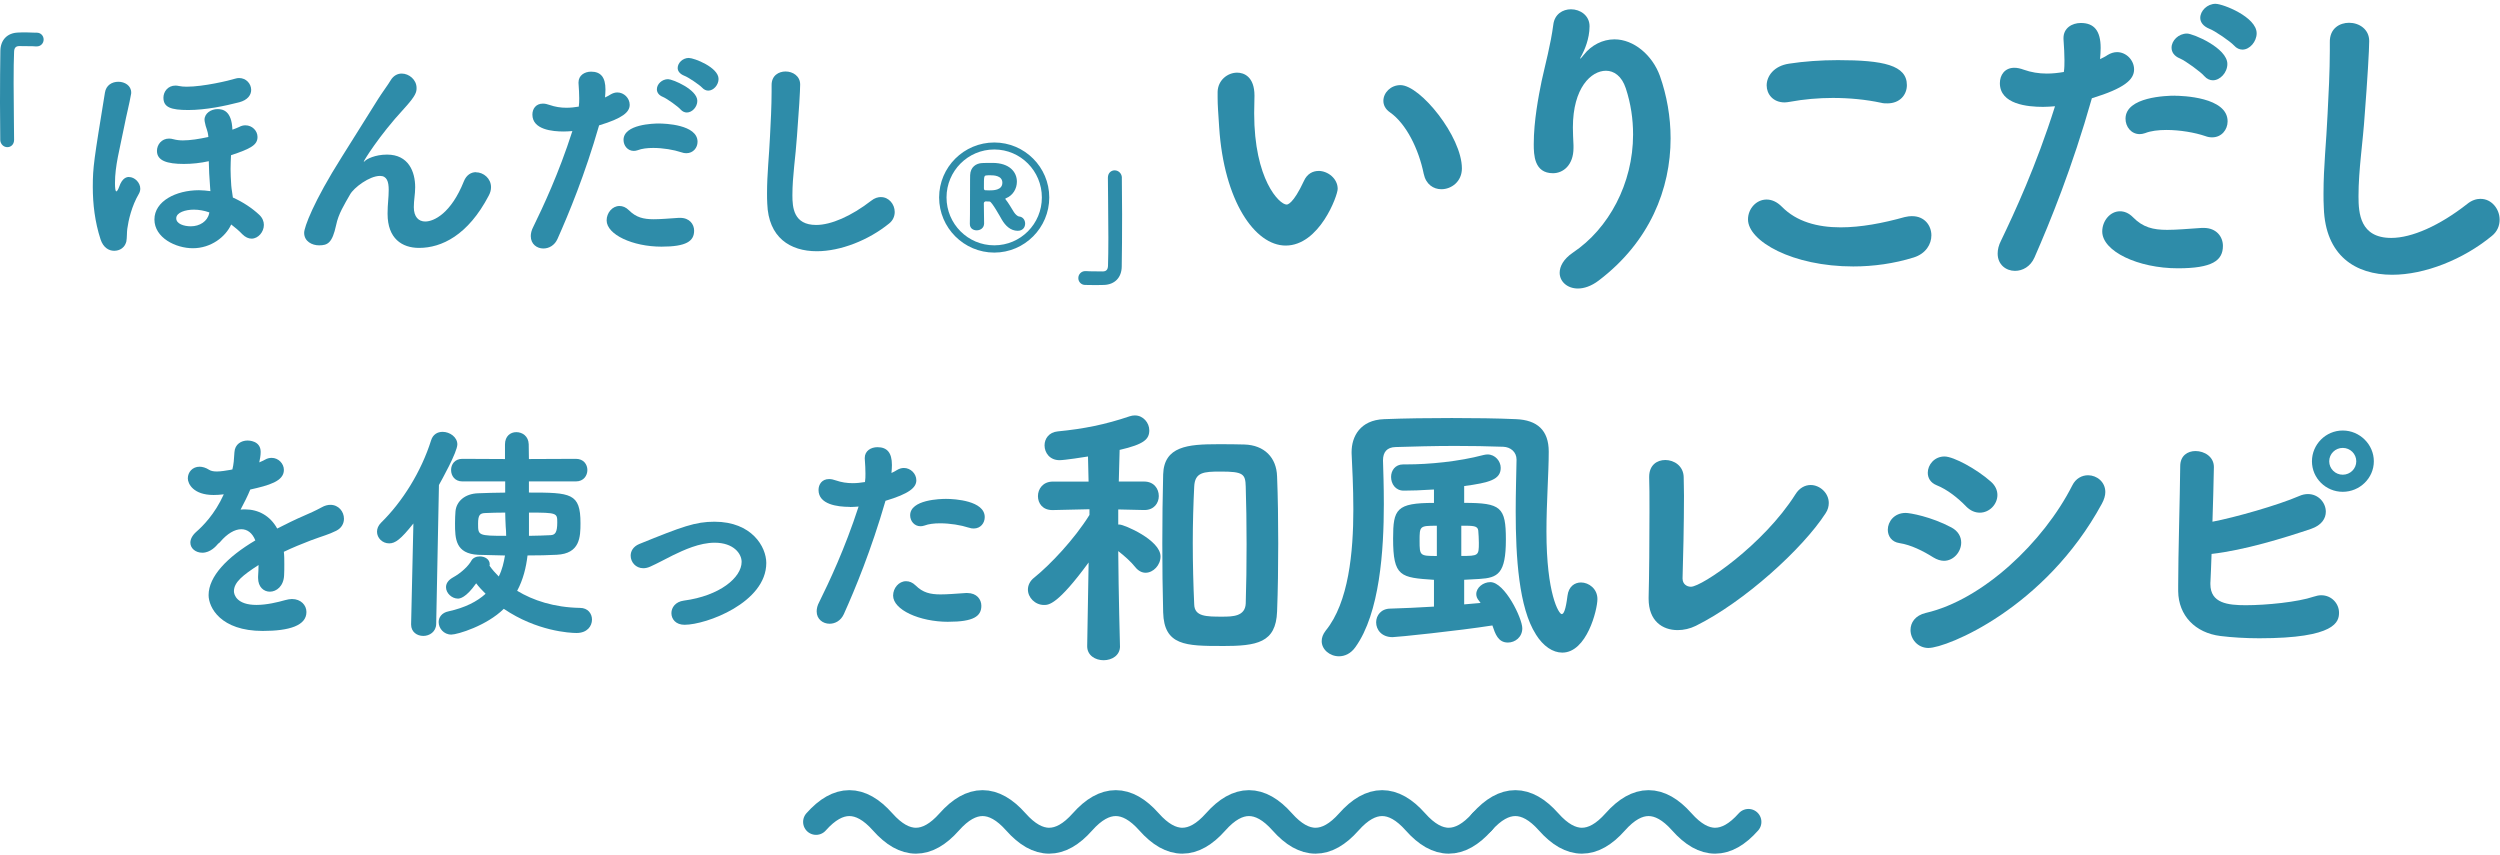 <svg width="386" height="132" viewBox="0 0 386 132" fill="none" xmlns="http://www.w3.org/2000/svg">
<path d="M126 126.902C129.428 123.033 132.855 123.033 136.283 126.902C139.71 130.772 143.138 130.772 146.566 126.902C149.993 123.033 153.421 123.033 156.849 126.902C160.276 130.772 163.704 130.772 167.131 126.902C170.559 123.033 173.987 123.033 177.414 126.902C180.842 130.772 184.27 130.772 187.697 126.902C191.125 123.033 194.552 123.033 197.98 126.902C201.408 130.772 204.835 130.772 208.263 126.902C211.69 123.033 215.118 123.033 218.546 126.902C221.973 130.772 225.401 130.772 228.829 126.902" stroke="#2E8CA9" stroke-width="4" stroke-linecap="round"/>
<path d="M228.828 126.902C232.256 123.033 235.683 123.033 239.111 126.902C242.539 130.772 245.966 130.772 249.394 126.902C252.821 123.033 256.249 123.033 259.677 126.902C263.104 130.772 266.532 130.772 269.96 126.902" stroke="#2E8CA9" stroke-width="4" stroke-linecap="round"/>
<path d="M216.221 13.142C214.716 13.142 213.594 14.33 213.594 15.566C213.594 16.208 213.89 16.85 214.615 17.349C217.094 19.076 219.043 22.982 219.823 26.84C220.166 28.472 221.327 29.216 222.551 29.216C224.111 29.216 225.717 28.028 225.717 26C225.717 21.104 219.293 13.142 216.229 13.142H216.221Z" fill="#2E8CA9"/>
<path d="M203.569 26.396C202.696 26.396 201.815 26.84 201.331 27.925C199.632 31.585 198.751 31.585 198.657 31.585C197.535 31.585 193.644 27.727 193.644 17.491C193.644 16.501 193.691 15.764 193.691 14.774C193.691 11.811 192.038 11.217 191.017 11.217C189.559 11.217 188.047 12.358 188 14.18V15.02C188 16.303 188.094 17.341 188.242 19.67C188.975 30.991 193.738 37.915 198.509 37.915C203.717 37.915 206.539 30.199 206.539 29.161C206.539 27.577 205.034 26.388 203.569 26.388V26.396Z" fill="#2E8CA9"/>
<path d="M249.263 6.075C247.462 6.075 245.708 6.963 244.546 8.452C244.305 8.745 244.063 9.046 244.008 9.046H243.962C243.962 8.999 244.055 8.801 244.258 8.452C244.601 7.81 245.427 6.028 245.427 4.055C245.427 2.376 243.969 1.433 242.558 1.433C241.295 1.433 240.024 2.178 239.83 3.81C239.44 6.828 238.567 10.037 238.029 12.508C237.545 14.885 236.812 18.688 236.812 22.245C236.812 23.877 236.859 26.745 239.783 26.745C241.342 26.745 242.948 25.509 242.948 22.839V22.443C242.901 21.405 242.854 20.462 242.854 19.678C242.854 13.546 245.677 10.924 247.961 10.924C249.177 10.924 250.393 11.716 251.025 13.641C251.804 16.018 252.147 18.387 252.147 20.763C252.147 28.329 248.398 35.301 242.854 39.008C241.397 39.999 240.812 41.132 240.812 42.122C240.812 43.461 241.981 44.546 243.634 44.546C244.562 44.546 245.677 44.198 246.846 43.31C254.728 37.329 257.94 29.169 257.94 21.358C257.94 18.046 257.355 14.734 256.287 11.716C255.118 8.5 252.249 6.075 249.278 6.075H249.263Z" fill="#2E8CA9"/>
<path d="M275.541 15.812C275.783 15.812 276.079 15.764 276.367 15.717C278.511 15.32 280.796 15.122 282.986 15.122C285.567 15.122 288.093 15.368 290.432 15.867C290.775 15.962 291.11 15.962 291.406 15.962C293.355 15.962 294.423 14.623 294.423 13.142C294.423 10.076 290.821 9.284 283.766 9.284C281.139 9.284 278.465 9.482 276.227 9.83C273.888 10.179 272.773 11.755 272.773 13.189C272.773 14.52 273.748 15.812 275.549 15.812H275.541Z" fill="#2E8CA9"/>
<path d="M295.244 33.368C294.901 33.368 294.511 33.415 294.074 33.518C290.714 34.461 287.315 35.103 284.196 35.103C280.595 35.103 277.383 34.215 275.145 31.942C274.319 31.102 273.492 30.809 272.76 30.809C271.154 30.809 269.891 32.243 269.891 33.875C269.891 37.234 276.751 41.14 286.138 41.14C289.248 41.14 292.46 40.696 295.477 39.753C297.372 39.159 298.206 37.678 298.206 36.339C298.206 34.81 297.138 33.376 295.236 33.376L295.244 33.368Z" fill="#2E8CA9"/>
<path d="M336.607 9.038C337.433 9.387 339.819 11.114 340.349 11.756C340.739 12.199 341.222 12.397 341.666 12.397C342.789 12.397 343.904 11.209 343.904 9.878C343.904 7.406 338.602 5.18 337.675 5.18C336.357 5.18 335.289 6.266 335.289 7.359C335.289 8.001 335.632 8.642 336.607 9.038Z" fill="#2E8CA9"/>
<path d="M329.503 10.718C329.503 9.284 328.286 8.048 326.875 8.048C326.392 8.048 325.901 8.198 325.417 8.492C325.074 8.737 324.638 8.935 324.248 9.133C324.295 8.539 324.342 7.945 324.342 7.406C324.342 4.736 323.32 3.548 321.278 3.548C319.913 3.548 318.604 4.34 318.604 5.869V6.02C318.697 7.406 318.752 8.397 318.752 9.284C318.752 9.926 318.752 10.472 318.658 11.114C317.785 11.264 316.904 11.36 316.031 11.36C314.768 11.36 313.599 11.161 312.476 10.765C311.938 10.567 311.455 10.464 311.018 10.464C309.513 10.464 308.781 11.605 308.781 12.841C308.781 16.105 313.061 16.501 315.446 16.501C316.031 16.501 316.662 16.454 317.294 16.406C314.378 25.651 311.018 32.869 308.975 37.123C308.586 37.868 308.438 38.557 308.438 39.151C308.438 40.878 309.747 41.821 311.112 41.821C312.281 41.821 313.497 41.179 314.129 39.745C316.514 34.303 319.968 25.849 322.985 15.17C327.998 13.641 329.503 12.302 329.503 10.718Z" fill="#2E8CA9"/>
<path d="M335.773 14.774C334.604 14.774 328.18 14.925 328.18 18.331C328.18 19.567 329.053 20.708 330.37 20.708C330.612 20.708 330.908 20.66 331.197 20.558C332.07 20.209 333.239 20.066 334.502 20.066C336.592 20.066 338.884 20.462 340.49 21.009C340.88 21.16 341.223 21.207 341.558 21.207C343.016 21.207 343.943 20.019 343.943 18.735C343.943 14.98 336.888 14.782 335.765 14.782L335.773 14.774Z" fill="#2E8CA9"/>
<path d="M342.104 0.585C340.795 0.585 339.719 1.671 339.719 2.764C339.719 3.406 340.155 4.047 341.13 4.443C341.956 4.737 344.389 6.424 344.927 7.018C345.316 7.462 345.8 7.66 346.236 7.66C347.359 7.66 348.427 6.424 348.427 5.141C348.427 2.621 343.219 0.593 342.104 0.593V0.585Z" fill="#2E8CA9"/>
<path d="M340.256 35.19H339.96C337.769 35.341 336.023 35.491 334.612 35.491C332.421 35.491 330.862 35.095 329.357 33.566C328.679 32.877 327.993 32.623 327.315 32.623C325.802 32.623 324.586 34.105 324.586 35.737C324.586 38.803 330.129 41.425 336.264 41.425C341.566 41.425 343.219 40.237 343.219 37.963C343.219 36.577 342.244 35.19 340.248 35.19H340.256Z" fill="#2E8CA9"/>
<path d="M383.027 30.698C382.396 30.698 381.663 30.896 380.938 31.49C376.658 34.849 372.378 36.735 369.212 36.735C364.394 36.735 364.153 32.932 364.153 30.31C364.153 26.103 364.831 22.102 365.127 17.507C365.517 12.516 365.805 7.668 365.805 6.337C365.805 4.507 364.246 3.516 362.695 3.516C361.284 3.516 359.678 4.356 359.725 6.535V7.866C359.725 10.829 359.53 14.837 359.381 17.555C359.187 21.952 358.75 25.659 358.75 29.866C358.75 30.555 358.75 31.348 358.797 32.092C359.038 39.46 363.662 42.423 369.353 42.423C374.412 42.423 380.345 40.046 384.727 36.441C385.6 35.752 385.943 34.809 385.943 33.922C385.943 32.243 384.68 30.706 383.027 30.706V30.698Z" fill="#2E8CA9"/>
<path d="M173.218 27.386C173.184 26.775 172.692 26.3 172.099 26.3C171.579 26.3 171.059 26.691 171.059 27.436V27.459C171.065 28.352 171.076 29.364 171.087 30.432C171.11 32.455 171.132 34.693 171.132 36.727C171.132 38.44 171.11 39.932 171.076 41.04C171.053 41.633 170.81 41.893 170.285 41.91C168.137 41.91 167.775 41.865 167.741 41.859H167.572C166.978 41.853 166.492 42.334 166.492 42.933C166.492 43.532 166.956 43.995 167.555 43.995C168.137 44.018 168.657 44.018 169.194 44.018C169.601 44.018 170.013 44.018 170.477 43.995C172.127 43.928 173.173 42.848 173.195 41.17C173.235 38.988 173.252 36.129 173.252 33.105C173.252 31.042 173.235 29.053 173.212 27.386H173.218Z" fill="#2E8CA9"/>
<path d="M153.515 39C148.837 39 145 35.177 145 30.488C145 25.799 148.837 22 153.515 22C158.193 22 162.006 25.805 162.006 30.488C162.006 35.171 158.193 39 153.515 39ZM160.863 30.488C160.863 26.404 157.589 23.08 153.515 23.08C149.441 23.08 146.143 26.404 146.143 30.488C146.143 34.572 149.441 37.878 153.515 37.878C157.589 37.878 160.863 34.572 160.863 30.488ZM149.743 34.572C149.767 33.646 149.767 32.518 149.767 31.396C149.767 27.419 149.79 27.14 149.79 27.034C149.832 25.805 150.696 25.217 151.644 25.176C151.987 25.152 152.721 25.152 153.237 25.152C155.889 25.152 157.008 26.576 157.008 28.049C157.008 29.129 156.404 30.185 155.303 30.619C155.279 30.642 155.214 30.66 155.214 30.708C155.214 30.708 155.222 30.722 155.238 30.749C155.753 31.396 156.102 32.043 156.552 32.756C156.748 33.058 157.091 33.403 157.352 33.426C157.979 33.492 158.281 34.008 158.281 34.53C158.281 35.094 157.914 35.634 157.139 35.634C156.02 35.634 155.22 34.833 154.681 33.907C154.468 33.539 153.13 31.117 152.804 31.117C152.656 31.117 152.437 31.094 152.183 31.094C152.076 31.094 151.904 31.224 151.904 31.373C151.904 32.429 151.946 34.091 151.946 34.524C151.922 35.219 151.365 35.563 150.803 35.563C150.24 35.563 149.749 35.237 149.749 34.614V34.572H149.743ZM152.929 27.057C152.733 27.057 152.538 27.057 152.366 27.081C151.916 27.105 151.916 27.17 151.916 29.046C151.916 29.194 151.958 29.372 152.111 29.372C152.283 29.372 152.502 29.396 152.715 29.396C153.343 29.396 154.764 29.396 154.764 28.209C154.764 27.087 153.385 27.063 152.935 27.063L152.929 27.057Z" fill="#2E8CA9"/>
<path d="M5.675 5.045H5.409C4.51 5.011 3.685 4.972 2.753 5.028C1.113 5.096 0.079 6.176 0.057 7.854C0.023 10.041 0 12.907 0 15.919C0 17.982 0.017 19.971 0.04 21.638C0.073 22.248 0.554 22.723 1.136 22.723C1.656 22.723 2.176 22.333 2.176 21.587V21.565C2.17 20.717 2.159 19.762 2.148 18.756C2.125 16.851 2.103 14.755 2.103 12.81C2.103 10.691 2.125 9.114 2.176 7.984C2.199 7.385 2.442 7.125 2.967 7.114C5.115 7.114 5.477 7.159 5.505 7.165H5.675C6.268 7.17 6.737 6.707 6.737 6.108C6.737 5.509 6.285 5.045 5.675 5.045Z" fill="#2E8CA9"/>
<path d="M29.078 16.987C31.757 16.987 34.758 16.354 36.945 15.789C38.251 15.439 38.782 14.659 38.782 13.885C38.782 12.93 38.008 12.048 36.911 12.048C36.736 12.048 36.487 12.082 36.278 12.155C35.397 12.438 31.412 13.387 28.835 13.387C28.377 13.387 27.987 13.353 27.637 13.28C27.461 13.246 27.286 13.212 27.105 13.212C25.907 13.212 25.234 14.162 25.234 15.083C25.234 16.563 26.365 16.987 29.078 16.987Z" fill="#2E8CA9"/>
<path d="M35.956 30.494C35.888 29.861 35.747 29.223 35.707 28.657C35.639 27.634 35.6 26.821 35.6 26.12C35.6 25.379 35.634 24.707 35.668 23.967C38.737 22.944 39.76 22.378 39.76 21.146C39.76 20.197 38.946 19.349 37.889 19.349C37.606 19.349 37.256 19.417 36.939 19.598C36.657 19.739 36.267 19.881 35.883 20.022C35.775 17.094 34.402 16.846 33.588 16.846C32.599 16.846 31.576 17.479 31.576 18.502C31.576 18.569 31.61 18.677 31.61 18.784C31.785 19.841 32.067 19.982 32.175 21.146C30.762 21.463 29.354 21.678 28.224 21.678C27.693 21.678 27.201 21.61 26.811 21.503C26.562 21.435 26.319 21.395 26.105 21.395C24.94 21.395 24.234 22.345 24.234 23.3C24.234 24.814 25.788 25.312 28.394 25.312C29.665 25.312 30.971 25.17 32.237 24.888C32.271 26.227 32.305 27.284 32.452 29.087L32.486 29.511C31.887 29.443 31.321 29.369 30.722 29.369C27.162 29.369 23.844 31.065 23.844 33.885C23.844 36.705 27.122 38.327 29.773 38.327C32.559 38.327 34.814 36.598 35.696 34.659C36.295 35.117 36.894 35.609 37.425 36.174C37.883 36.632 38.381 36.846 38.839 36.846C39.861 36.846 40.743 35.823 40.743 34.727C40.743 34.196 40.528 33.636 40.037 33.173C38.946 32.15 37.533 31.201 35.945 30.494H35.956ZM32.288 32.964C32.039 34.162 30.841 34.942 29.468 34.942C28.371 34.942 27.212 34.552 27.212 33.71C27.212 32.794 28.659 32.37 29.925 32.37C30.7 32.37 31.514 32.512 32.322 32.794L32.288 32.969V32.964Z" fill="#2E8CA9"/>
<path d="M19.941 27.323C19.624 27.323 18.884 27.391 18.386 28.878C18.245 29.268 18.07 29.55 17.962 29.55C17.821 29.55 17.753 29.058 17.753 28.279C17.753 25.566 18.46 23.164 19.2 19.428C19.517 17.773 19.974 16.043 20.223 14.596C20.257 14.489 20.257 14.382 20.257 14.28C20.257 13.223 19.268 12.624 18.279 12.624C17.29 12.624 16.374 13.155 16.199 14.319C14.503 24.758 14.328 25.781 14.328 28.883C14.328 31.494 14.645 34.247 15.526 36.959C15.95 38.231 16.798 38.723 17.64 38.723C17.923 38.723 19.155 38.655 19.511 37.276C19.618 36.677 19.579 35.829 19.652 35.337C19.828 34.032 20.325 31.811 21.45 29.906C21.591 29.658 21.659 29.375 21.659 29.132C21.659 28.183 20.777 27.335 19.929 27.335L19.941 27.323Z" fill="#2E8CA9"/>
<path d="M73.491 26.583C72.751 26.583 72.01 27.007 71.621 27.996C69.648 32.935 67.003 34.201 65.658 34.201C64.635 34.201 63.894 33.495 63.894 31.98C63.894 30.89 64.103 30.002 64.103 28.912C64.103 26.515 63.08 23.87 59.763 23.87C57.858 23.87 56.626 24.577 56.377 24.826C56.309 24.893 56.236 24.967 56.202 24.967C56.168 24.967 56.168 24.967 56.168 24.933C56.168 24.826 58.497 20.983 62.34 16.823C64.245 14.743 64.318 14.212 64.318 13.579C64.318 12.308 63.154 11.358 62.023 11.358C61.39 11.358 60.752 11.675 60.328 12.381C59.938 13.054 58.988 14.319 58.389 15.275L52.816 24.164C48.374 31.184 46.961 35.1 46.961 35.942C46.961 37.282 48.193 37.881 49.256 37.881C50.595 37.881 51.302 37.53 51.901 34.744C52.251 33.015 53.172 31.568 54.054 30.019C54.619 28.996 57.016 27.16 58.678 27.16C59.734 27.16 60.017 28.041 60.017 29.313C60.017 30.584 59.842 31.5 59.842 32.913V33.02C59.842 36.829 62.063 38.276 64.708 38.276C68.167 38.276 72.259 36.338 75.464 30.2C75.713 29.742 75.814 29.319 75.814 28.895C75.814 27.555 74.65 26.6 73.486 26.6L73.491 26.583Z" fill="#2E8CA9"/>
<path d="M105.025 33.636H104.81C103.222 33.744 101.956 33.851 100.933 33.851C99.344 33.851 98.214 33.568 97.123 32.478C96.631 31.986 96.134 31.805 95.642 31.805C94.546 31.805 93.664 32.862 93.664 34.026C93.664 36.213 97.683 38.084 102.131 38.084C105.974 38.084 107.172 37.236 107.172 35.614C107.172 34.625 106.466 33.636 105.019 33.636H105.025Z" fill="#2E8CA9"/>
<path d="M97.225 16.179C97.225 15.156 96.343 14.274 95.32 14.274C94.97 14.274 94.614 14.382 94.263 14.591C94.014 14.766 93.698 14.907 93.415 15.049C93.449 14.625 93.483 14.201 93.483 13.816C93.483 11.912 92.743 11.064 91.262 11.064C90.273 11.064 89.323 11.629 89.323 12.72V12.828C89.391 13.816 89.431 14.523 89.431 15.156C89.431 15.614 89.431 16.004 89.363 16.461C88.73 16.569 88.091 16.637 87.458 16.637C86.543 16.637 85.695 16.495 84.881 16.213C84.491 16.071 84.14 15.998 83.824 15.998C82.733 15.998 82.202 16.812 82.202 17.693C82.202 20.022 85.305 20.304 87.034 20.304C87.458 20.304 87.916 20.27 88.374 20.237C86.26 26.832 83.824 31.98 82.343 35.015C82.061 35.546 81.953 36.038 81.953 36.462C81.953 37.694 82.903 38.367 83.892 38.367C84.74 38.367 85.621 37.909 86.079 36.886C87.809 33.003 90.312 26.973 92.5 19.355C96.134 18.264 97.225 17.309 97.225 16.179Z" fill="#2E8CA9"/>
<path d="M106.362 8.945C105.413 8.945 104.633 9.719 104.633 10.499C104.633 10.957 104.949 11.415 105.656 11.697C106.255 11.906 108.018 13.11 108.408 13.534C108.691 13.85 109.041 13.992 109.358 13.992C110.172 13.992 110.946 13.11 110.946 12.194C110.946 10.397 107.171 8.95 106.362 8.95V8.945Z" fill="#2E8CA9"/>
<path d="M101.778 19.067C100.931 19.067 96.273 19.174 96.273 21.604C96.273 22.486 96.906 23.3 97.862 23.3C98.037 23.3 98.252 23.266 98.461 23.192C99.094 22.944 99.942 22.842 100.857 22.842C102.372 22.842 104.034 23.124 105.198 23.514C105.481 23.622 105.729 23.656 105.972 23.656C107.029 23.656 107.702 22.808 107.702 21.892C107.702 19.214 102.587 19.072 101.773 19.072L101.778 19.067Z" fill="#2E8CA9"/>
<path d="M102.377 14.975C102.976 15.224 104.706 16.456 105.09 16.914C105.373 17.23 105.723 17.372 106.045 17.372C106.859 17.372 107.667 16.524 107.667 15.575C107.667 13.811 103.824 12.223 103.151 12.223C102.196 12.223 101.422 12.997 101.422 13.777C101.422 14.235 101.671 14.693 102.377 14.975Z" fill="#2E8CA9"/>
<path d="M136.03 30.426C135.572 30.426 135.041 30.567 134.515 30.991C131.412 33.388 128.309 34.733 126.015 34.733C122.522 34.733 122.347 32.02 122.347 30.149C122.347 27.148 122.838 24.294 123.053 21.016C123.336 17.456 123.545 13.997 123.545 13.048C123.545 11.742 122.414 11.036 121.29 11.036C120.267 11.036 119.102 11.635 119.136 13.189V14.139C119.136 16.252 118.995 19.112 118.888 21.05C118.746 24.187 118.43 26.832 118.43 29.833C118.43 30.324 118.43 30.89 118.464 31.421C118.639 36.677 121.99 38.79 126.116 38.79C129.785 38.79 134.086 37.095 137.262 34.523C137.895 34.032 138.144 33.359 138.144 32.726C138.144 31.528 137.228 30.432 136.03 30.432V30.426Z" fill="#2E8CA9"/>
<path d="M35.878 72.493C36.093 71.614 36.126 70.98 36.198 69.815C36.27 68.58 37.262 68.017 38.222 68.017C38.366 68.017 40.247 68.017 40.247 69.776C40.247 70.339 40.143 70.87 40.032 71.394C40.352 71.251 40.672 71.109 40.92 70.973C41.273 70.76 41.632 70.695 41.952 70.695C42.984 70.695 43.833 71.575 43.833 72.558C43.833 74.317 41.488 74.951 38.64 75.585C38.248 76.569 37.68 77.662 37.145 78.684C37.393 78.651 37.608 78.651 37.857 78.651C39.849 78.651 41.697 79.602 42.801 81.608C44.186 80.903 45.609 80.197 46.922 79.635C47.739 79.285 48.699 78.858 49.659 78.335C50.155 78.05 50.619 77.946 51.011 77.946C52.291 77.946 53.108 79.001 53.108 80.094C53.108 80.799 52.755 81.537 51.899 81.957C50.691 82.558 49.874 82.733 47.987 83.438C46.602 83.969 45.146 84.564 43.826 85.198C43.898 85.793 43.898 86.466 43.898 87.132C43.898 87.695 43.898 88.257 43.866 88.82C43.794 90.509 42.69 91.356 41.664 91.356C40.737 91.356 39.849 90.651 39.849 89.241V88.995C39.881 88.4 39.921 87.831 39.921 87.235C37.537 88.788 36.119 89.875 36.119 91.285C36.119 91.848 36.583 93.4 39.601 93.4C41.162 93.4 42.906 92.98 44.009 92.663C44.401 92.559 44.754 92.488 45.074 92.488C46.459 92.488 47.314 93.439 47.314 94.493C47.314 96.57 44.721 97.417 40.561 97.417C34.055 97.417 32.207 93.788 32.207 91.886C32.207 89.001 35.087 86.006 39.424 83.438C38.961 82.274 38.183 81.711 37.256 81.711C36.263 81.711 35.087 82.377 33.983 83.684C33.912 83.788 33.807 83.859 33.696 83.93C33.376 84.318 32.488 85.34 31.24 85.34C30.208 85.34 29.392 84.674 29.392 83.788C29.392 83.257 29.679 82.662 30.319 82.099C31.247 81.291 33.16 79.421 34.552 76.323C33.983 76.394 33.448 76.426 32.984 76.426C29.856 76.426 29 74.699 29 73.858C29 72.907 29.712 72.06 30.816 72.06C31.24 72.06 31.776 72.202 32.311 72.551C32.599 72.726 32.984 72.797 33.487 72.797C34.127 72.797 34.911 72.655 35.551 72.551L35.871 72.48L35.878 72.493Z" fill="#2E8CA9"/>
<path d="M63.822 80.832C61.869 83.296 61.013 83.898 60.092 83.898C59.027 83.898 58.211 83.05 58.211 82.099C58.211 81.64 58.387 81.148 58.851 80.689C62.123 77.487 65.036 72.836 66.565 67.978C66.852 67.06 67.558 66.678 68.341 66.678C69.445 66.678 70.614 67.487 70.614 68.612C70.614 69.809 68.126 74.246 67.773 74.88L67.348 96.356C67.316 97.553 66.317 98.187 65.356 98.187C64.396 98.187 63.475 97.585 63.475 96.428V96.356L63.828 80.832H63.822ZM81.665 74.324V76.051C88.138 76.051 89.627 76.122 89.627 80.767C89.627 82.915 89.555 85.483 85.963 85.657C84.65 85.728 83.083 85.761 81.45 85.761C81.234 87.624 80.777 89.493 79.85 91.22C82.299 92.702 85.539 93.788 89.555 93.859C90.764 93.859 91.404 94.739 91.404 95.658C91.404 96.68 90.659 97.734 89.02 97.734C87.955 97.734 82.867 97.45 77.786 94.002C75.153 96.609 70.64 97.98 69.68 97.98C68.504 97.98 67.727 96.997 67.727 96.046C67.727 95.341 68.191 94.603 69.256 94.39C71.816 93.827 73.664 92.876 74.977 91.68C74.442 91.149 73.945 90.625 73.521 90.062C71.921 92.352 70.96 92.424 70.712 92.424C69.752 92.424 68.864 91.576 68.864 90.664C68.864 90.134 69.151 89.61 69.896 89.183C71.248 88.445 72.352 87.352 72.776 86.576C73.024 86.117 73.56 85.909 74.089 85.909C74.834 85.909 75.617 86.33 75.617 87.138C75.617 87.21 75.585 87.281 75.585 87.352C75.977 87.915 76.473 88.478 77.008 89.008C77.544 87.954 77.792 86.828 77.969 85.767L73.847 85.664C70.327 85.489 70.255 83.199 70.255 80.806C70.255 80.101 70.288 79.434 70.327 78.943C70.471 77.397 71.783 76.232 73.808 76.161C75.016 76.129 76.473 76.058 78.001 76.058V74.331H71.391C70.216 74.331 69.647 73.451 69.647 72.571C69.647 71.691 70.216 70.844 71.391 70.844L77.969 70.876V68.625C77.969 67.325 78.824 66.723 79.713 66.723C80.673 66.723 81.594 67.357 81.633 68.586C81.633 69.395 81.665 70.171 81.665 70.876L88.915 70.844C90.124 70.844 90.692 71.724 90.692 72.571C90.692 73.418 90.124 74.331 88.915 74.331H81.665V74.324ZM78.008 79.143C76.871 79.143 75.807 79.175 74.918 79.214C74.102 79.247 73.815 79.499 73.815 80.87C73.815 82.669 73.815 82.733 78.151 82.733C78.151 82.203 78.119 81.711 78.08 81.291C78.047 80.443 78.008 79.809 78.008 79.357V79.143ZM81.665 82.733C82.913 82.733 84.082 82.662 85.01 82.63C85.721 82.597 86.041 82.209 86.041 80.657C86.041 79.214 86.009 79.143 81.672 79.143V82.733H81.665Z" fill="#2E8CA9"/>
<path d="M105.69 96.466C104.338 96.466 103.665 95.587 103.665 94.668C103.665 93.821 104.272 92.909 105.585 92.734C111.13 91.997 114.507 89.176 114.507 86.751C114.507 85.483 113.266 83.794 110.346 83.794C108.002 83.794 105.585 84.92 103.913 85.728C102.705 86.324 101.568 86.964 100.393 87.488C100.001 87.663 99.648 87.734 99.328 87.734C98.152 87.734 97.375 86.783 97.375 85.8C97.375 85.094 97.767 84.389 98.688 84.001C105.37 81.291 107.362 80.553 110.314 80.553C116.075 80.553 118.315 84.428 118.315 86.925C118.315 93.051 109.034 96.466 105.696 96.466H105.69Z" fill="#2E8CA9"/>
<path d="M131.214 78.263C129.262 78.263 126.381 77.875 126.381 75.656C126.381 74.777 126.917 73.968 128.014 73.968C128.334 73.968 128.687 74.039 129.079 74.182C129.895 74.466 130.751 74.602 131.672 74.602C132.273 74.602 132.913 74.531 133.553 74.427C133.625 73.968 133.625 73.58 133.625 73.127C133.625 72.493 133.592 71.788 133.52 70.805V70.701C133.52 69.608 134.48 69.045 135.473 69.045C136.969 69.045 137.713 69.893 137.713 71.795C137.713 72.183 137.681 72.603 137.641 73.03C137.929 72.888 138.249 72.746 138.497 72.571C138.85 72.357 139.209 72.254 139.562 72.254C140.594 72.254 141.482 73.134 141.482 74.156C141.482 75.281 140.378 76.232 136.72 77.325C134.519 84.933 132.031 90.948 130.287 94.823C129.823 95.845 128.935 96.305 128.086 96.305C127.054 96.305 126.094 95.6 126.094 94.403C126.094 93.982 126.198 93.484 126.486 92.96C127.981 89.933 130.431 84.79 132.566 78.212C132.103 78.244 131.639 78.283 131.214 78.283V78.263ZM146.426 96.007C141.946 96.007 137.896 94.144 137.896 91.958C137.896 90.793 138.784 89.739 139.888 89.739C140.385 89.739 140.881 89.913 141.384 90.405C142.488 91.498 143.624 91.776 145.224 91.776C146.256 91.776 147.537 91.673 149.137 91.563H149.352C150.809 91.563 151.521 92.546 151.521 93.536C151.521 95.153 150.312 96.001 146.439 96.001L146.426 96.007ZM149.555 81.465C148.379 81.077 146.674 80.799 145.146 80.799C144.219 80.799 143.369 80.903 142.729 81.148C142.514 81.219 142.305 81.252 142.128 81.252C141.168 81.252 140.528 80.443 140.528 79.564C140.528 77.131 145.218 77.028 146.073 77.028C147.425 77.028 152.043 77.312 152.043 79.842C152.043 80.76 151.403 81.601 150.339 81.601C150.09 81.601 149.842 81.569 149.555 81.459V81.465Z" fill="#2E8CA9"/>
<path d="M172.93 99.785C172.93 101.195 171.682 101.939 170.396 101.939C169.109 101.939 167.862 101.188 167.862 99.785V99.74L168.084 86.847C163.283 93.407 161.905 93.407 161.199 93.407C159.821 93.407 158.711 92.262 158.711 91.033C158.711 90.418 158.979 89.713 159.73 89.144C162.127 87.21 165.863 83.29 168.214 79.505V78.626L162.571 78.755H162.48C160.971 78.755 160.259 77.701 160.259 76.601C160.259 75.501 161.017 74.356 162.571 74.356H168.077L167.986 70.481C167.45 70.572 164.387 71.051 163.59 71.051C162.081 71.051 161.278 69.906 161.278 68.761C161.278 67.752 161.944 66.736 163.322 66.607C167.365 66.212 170.65 65.552 174.432 64.272C174.7 64.181 174.968 64.142 175.229 64.142C176.516 64.142 177.45 65.287 177.45 66.432C177.45 67.797 176.692 68.586 172.871 69.466L172.741 74.35H176.653C178.162 74.35 178.919 75.449 178.919 76.594C178.919 77.649 178.207 78.749 176.699 78.749H176.653L172.656 78.658V80.993H172.878C173.544 80.993 179.187 83.367 179.187 85.922C179.187 87.242 178.077 88.432 176.875 88.432C176.339 88.432 175.765 88.167 175.275 87.552C174.654 86.763 173.629 85.838 172.656 85.088C172.701 91.556 172.923 99.74 172.923 99.74V99.785H172.93ZM188.703 99.74C183.106 99.74 179.729 99.694 179.592 94.545C179.501 91.156 179.461 87.507 179.461 83.898C179.461 80.288 179.507 76.594 179.592 73.25C179.723 68.897 183.413 68.586 188.031 68.586C189.455 68.586 190.918 68.586 192.119 68.631C195.228 68.722 197.096 70.656 197.181 73.561C197.312 76.775 197.358 80.34 197.358 83.904C197.358 87.468 197.312 91.123 197.181 94.422C197.005 99.261 194.072 99.746 188.697 99.746L188.703 99.74ZM188.743 95.211C190.343 95.211 192.25 95.166 192.341 93.187C192.433 90.373 192.472 87.203 192.472 84.033C192.472 80.864 192.426 77.785 192.341 75.145C192.296 73.166 191.943 72.81 188.475 72.81C185.856 72.81 184.478 72.901 184.386 75.145C184.255 77.785 184.164 80.78 184.164 83.814C184.164 87.112 184.255 90.457 184.386 93.316C184.432 95.211 186.254 95.211 188.743 95.211Z" fill="#2E8CA9"/>
<path d="M237.133 97.935C234.513 93.84 234.024 86.052 234.024 78.969C234.024 76.109 234.115 73.334 234.154 70.96C234.154 69.77 233.22 69.026 232.11 68.981C229.713 68.89 227.133 68.851 224.644 68.851C221.405 68.851 218.25 68.942 215.448 69.026C214.161 69.071 213.534 69.776 213.534 71.096C213.58 72.636 213.665 75.01 213.665 77.83C213.665 84.913 213.045 94.681 209.269 99.921C208.557 100.93 207.623 101.331 206.735 101.331C205.311 101.331 204.07 100.276 204.07 98.996C204.07 98.465 204.247 97.941 204.691 97.365C208.244 93.012 208.956 85.224 208.956 78.664C208.956 75.191 208.779 72.066 208.688 69.996V69.776C208.688 67.448 209.975 64.847 213.711 64.718C217.042 64.588 220.641 64.543 224.155 64.543C227.668 64.543 231.13 64.588 234.063 64.718C237.348 64.847 239.125 66.432 239.125 69.731C239.125 73.03 238.772 77.565 238.772 82.054C238.772 91.692 240.679 94.817 241.13 94.817C241.443 94.817 241.75 94.157 242.018 92.003C242.194 90.547 243.128 89.933 244.108 89.933C245.31 89.933 246.642 90.903 246.642 92.488C246.642 94.157 244.996 100.762 241.221 100.762C239.758 100.762 238.289 99.791 237.133 97.948V97.935ZM226.068 93.316L228.602 93.096L228.38 92.786C228.067 92.436 227.936 92.081 227.936 91.731C227.936 90.722 229.001 89.881 230.111 89.881C232.332 89.881 235.042 95.47 235.042 97.01C235.042 98.375 233.932 99.209 232.822 99.209C231.313 99.209 230.869 97.889 230.425 96.57C225.095 97.404 215.677 98.375 215.011 98.375C213.325 98.375 212.476 97.23 212.476 96.085C212.476 95.03 213.234 93.969 214.697 93.969C216.65 93.924 219.008 93.795 221.405 93.659V89.525C216.251 89.176 215.095 89.085 215.095 83.147C215.095 78.613 215.585 77.649 221.405 77.649V75.579C219.452 75.708 217.806 75.754 216.781 75.754H216.735C215.448 75.754 214.782 74.699 214.782 73.638C214.782 72.668 215.402 71.704 216.65 71.704H217.14C220.693 71.704 225.226 71.264 229.047 70.255C229.269 70.21 229.445 70.165 229.667 70.165C230.869 70.165 231.711 71.219 231.711 72.234C231.711 74.039 229.981 74.524 226.068 75.048V77.642C231.757 77.642 232.508 78.302 232.508 83.315C232.508 88.594 231.261 89.215 228.42 89.39L226.068 89.519V93.303V93.316ZM221.849 81.174C219.184 81.174 219.184 81.22 219.184 83.51C219.184 85.799 219.23 85.845 221.849 85.845V81.181V81.174ZM225.624 85.838C228.289 85.838 228.335 85.793 228.335 83.814C228.335 83.199 228.289 82.494 228.243 81.918C228.152 81.168 227.486 81.168 225.624 81.168V85.832V85.838Z" fill="#2E8CA9"/>
<path d="M259.792 89.357C259.792 90.146 260.412 90.593 261.078 90.593C262.763 90.593 272.273 84.124 277.205 76.335C277.825 75.326 278.713 74.886 279.562 74.886C280.986 74.886 282.364 76.115 282.364 77.662C282.364 78.147 282.234 78.716 281.875 79.246C278.321 84.745 269.301 92.928 261.836 96.628C260.948 97.068 259.968 97.288 259.034 97.288C256.676 97.288 254.547 95.877 254.547 92.449V92.229C254.638 88.975 254.678 83.341 254.678 79.026C254.678 76.691 254.678 74.757 254.632 73.748V73.619C254.632 71.814 255.834 71.025 257.12 71.025C258.498 71.025 259.922 71.95 259.961 73.664C259.961 74.369 260.007 75.378 260.007 76.568C260.007 80.618 259.877 86.731 259.785 89.331V89.376L259.792 89.357Z" fill="#2E8CA9"/>
<path d="M298.498 86.058C296.898 85.049 295.03 84.124 293.299 83.859C292.058 83.684 291.477 82.759 291.477 81.789C291.477 80.553 292.456 79.195 294.233 79.195C294.899 79.195 298.145 79.764 301.3 81.439C302.365 82.009 302.809 82.895 302.809 83.775C302.809 85.185 301.653 86.589 300.144 86.589C299.654 86.589 299.079 86.414 298.498 86.058ZM297.786 100.05C296.055 100.05 294.984 98.64 294.984 97.275C294.984 96.13 295.696 95.03 297.342 94.636C306.14 92.611 315.512 83.723 319.954 74.964C320.489 73.865 321.463 73.379 322.397 73.379C323.729 73.379 325.061 74.389 325.061 75.973C325.061 76.504 324.885 77.118 324.526 77.778C315.728 93.969 300.536 100.043 297.779 100.043L297.786 100.05ZM303.56 78.179C302.273 76.86 300.673 75.585 299.027 74.925C298.047 74.531 297.649 73.781 297.649 72.991C297.649 71.762 298.668 70.481 300.229 70.481C301.653 70.481 305.251 72.461 307.381 74.356C308.093 74.971 308.4 75.721 308.4 76.426C308.4 77.875 307.159 79.156 305.689 79.156C304.977 79.156 304.265 78.891 303.56 78.186V78.179Z" fill="#2E8CA9"/>
<path d="M341.283 89.927V90.192C341.283 93.141 343.993 93.445 346.75 93.445C349.904 93.445 354.79 92.96 357.233 92.126C357.631 91.996 358.03 91.906 358.389 91.906C360.035 91.906 361.145 93.226 361.145 94.591C361.145 95.955 360.701 98.549 348.84 98.549C346.711 98.549 344.621 98.42 342.844 98.2C338.932 97.715 336.358 95.03 336.312 91.291V90.366C336.312 85.612 336.58 76.814 336.626 71.976C336.626 70.346 337.782 69.641 338.984 69.641C340.362 69.641 341.825 70.52 341.825 72.105C341.825 72.94 341.649 79.408 341.603 80.553C345.071 79.894 351.733 77.998 354.973 76.594C355.463 76.375 355.907 76.284 356.351 76.284C357.951 76.284 359.107 77.604 359.107 79.014C359.107 80.023 358.487 81.084 356.841 81.653C352.667 83.063 346.534 84.952 341.466 85.528C341.42 87.242 341.335 88.782 341.289 89.927H341.283ZM361.72 75.935C359.101 75.935 356.965 73.826 356.965 71.225C356.965 68.625 359.094 66.471 361.72 66.471C364.346 66.471 366.52 68.625 366.52 71.225C366.52 73.826 364.346 75.935 361.72 75.935ZM361.72 69.156C360.564 69.156 359.63 70.081 359.63 71.225C359.63 72.37 360.564 73.295 361.72 73.295C362.876 73.295 363.81 72.37 363.81 71.225C363.81 70.081 362.876 69.156 361.72 69.156Z" fill="#2E8CA9"/>
</svg>
